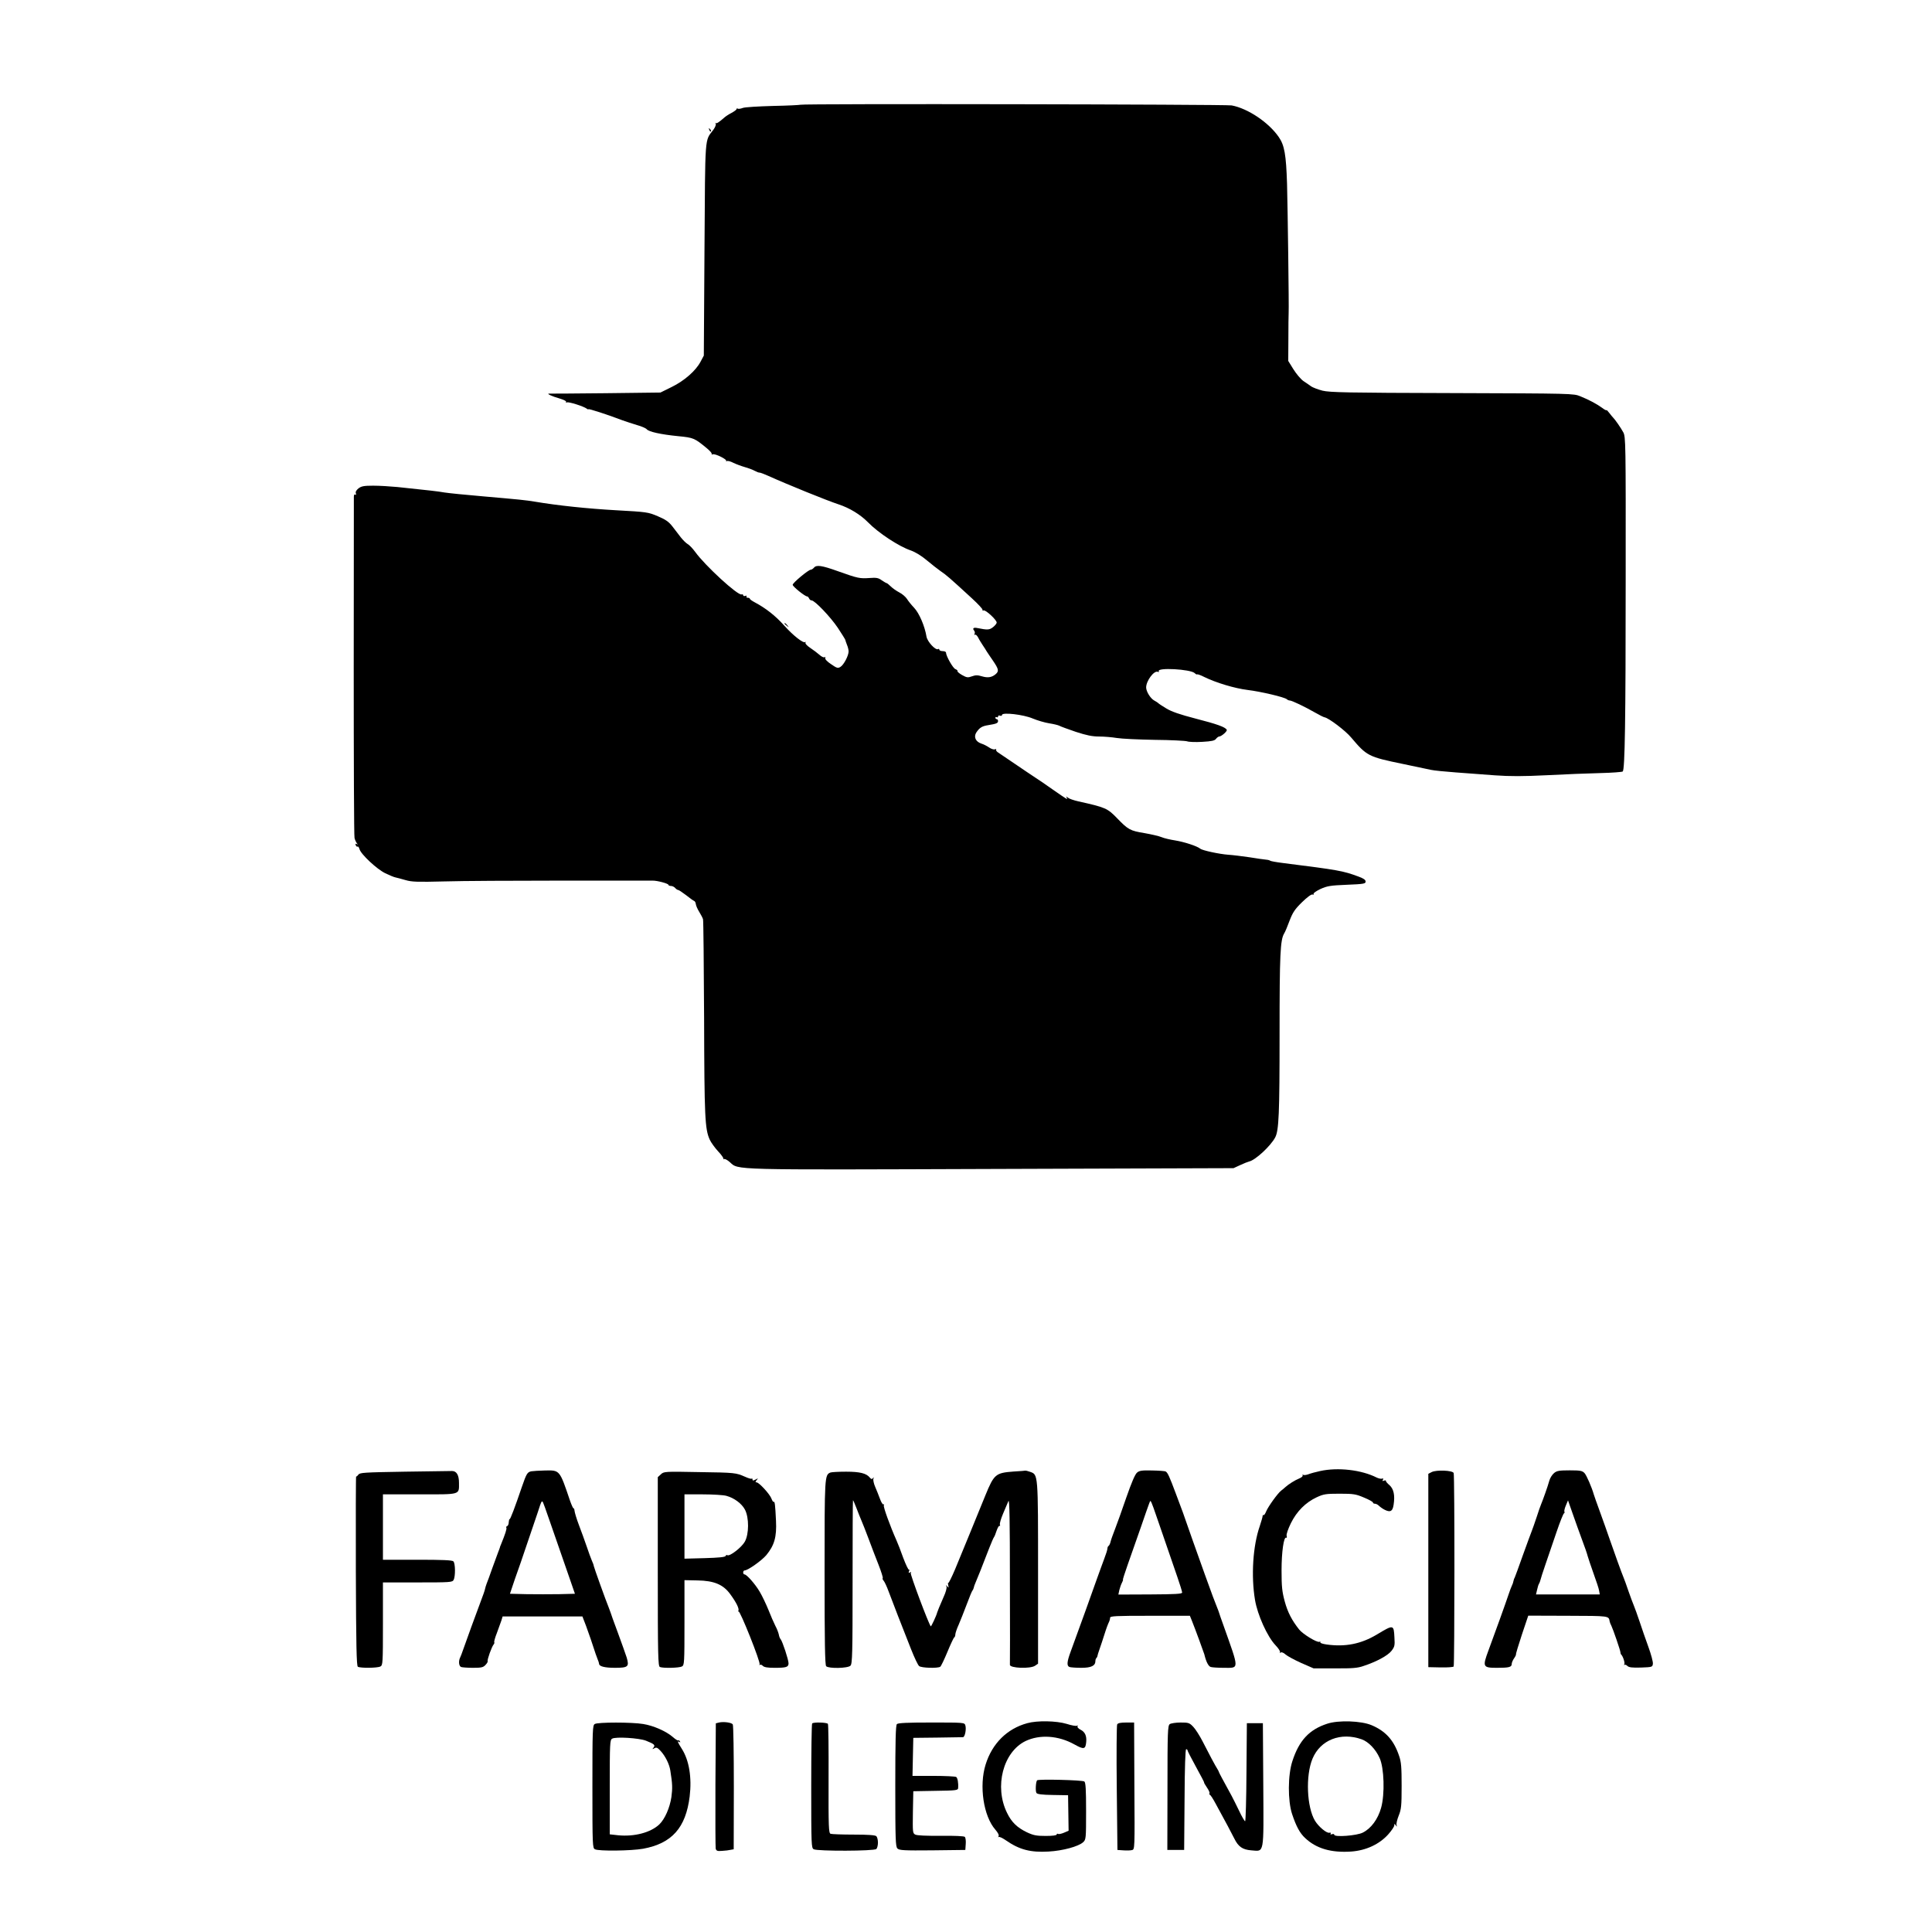 <?xml version="1.0" standalone="no"?>
<!DOCTYPE svg PUBLIC "-//W3C//DTD SVG 20010904//EN"
 "http://www.w3.org/TR/2001/REC-SVG-20010904/DTD/svg10.dtd">
<svg version="1.0" xmlns="http://www.w3.org/2000/svg"
 width="1448pt" height="1448pt" viewBox="0 0 1448 1448"
 preserveAspectRatio="xMidYMid meet">
<g transform="translate(0,1448) scale(0.1,-0.1)"
fill="#000000" stroke="none">
<path d="M5999 13695 c-3 -2 -95 -7 -205 -9 -109 -3 -212 -9 -227 -15 -16 -6
-33 -9 -38 -5 -5 3 -9 1 -9 -4 0 -5 -17 -17 -37 -28 -20 -10 -44 -26 -53 -34
-41 -36 -59 -48 -66 -42 -4 4 -4 1 0 -5 4 -7 -4 -27 -17 -45 -67 -89 -61 -21
-67 -898 l-5 -795 -24 -45 c-35 -68 -123 -145 -218 -191 l-83 -41 -412 -5
c-227 -2 -417 -4 -423 -3 -22 0 23 -21 77 -36 34 -10 55 -21 51 -27 -3 -6 -1
-7 5 -3 12 7 126 -29 150 -47 6 -5 12 -7 12 -4 0 6 151 -43 255 -83 28 -10 77
-26 110 -36 33 -9 65 -23 72 -31 15 -19 105 -39 236 -52 115 -11 123 -15 214
-90 23 -19 40 -38 37 -43 -3 -4 1 -6 8 -3 18 7 110 -39 101 -50 -5 -4 -3 -5 4
-1 7 4 29 -2 50 -13 21 -10 58 -24 83 -31 25 -7 59 -19 75 -28 17 -9 33 -15
37 -14 4 1 34 -10 65 -24 144 -65 442 -186 528 -214 82 -27 163 -76 220 -134
79 -81 232 -181 320 -211 36 -13 81 -40 122 -75 36 -30 82 -66 102 -80 44 -30
61 -44 235 -204 47 -43 83 -82 80 -87 -3 -5 1 -6 8 -4 15 6 98 -71 98 -91 0
-7 -12 -22 -27 -34 -28 -22 -42 -22 -118 -7 -28 6 -38 -2 -25 -18 7 -8 8 -20
4 -26 -4 -7 -3 -9 3 -6 5 4 16 -6 24 -21 7 -15 23 -40 34 -57 11 -16 25 -38
30 -47 6 -9 27 -41 48 -71 42 -62 45 -77 20 -99 -29 -25 -59 -30 -103 -17 -33
10 -48 10 -76 0 -30 -11 -38 -10 -74 10 -21 12 -37 26 -34 30 2 4 -5 10 -15
14 -18 5 -71 99 -71 124 0 6 -11 11 -25 11 -14 0 -25 5 -25 11 0 5 -4 8 -9 4
-19 -11 -80 55 -87 93 -13 80 -55 177 -93 217 -21 22 -45 52 -54 67 -10 15
-35 37 -57 48 -21 11 -50 31 -64 45 -14 14 -28 25 -32 25 -3 0 -19 10 -36 21
-24 18 -40 21 -91 17 -73 -5 -86 -3 -237 51 -123 44 -161 49 -180 26 -7 -8
-18 -15 -24 -15 -17 0 -136 -99 -135 -113 0 -13 92 -87 108 -87 5 0 11 -7 15
-15 3 -8 11 -15 19 -15 23 0 140 -122 196 -205 29 -44 54 -84 56 -90 1 -5 7
-23 13 -38 7 -16 12 -38 12 -49 0 -32 -36 -101 -61 -116 -19 -12 -27 -10 -70
20 -29 19 -47 38 -44 46 3 7 0 10 -6 6 -6 -3 -23 5 -37 18 -15 13 -46 37 -69
52 -24 16 -40 33 -36 40 3 6 3 8 -2 4 -13 -12 -90 48 -159 125 -63 71 -137
129 -218 172 -21 11 -38 23 -38 27 0 5 -7 8 -16 8 -8 0 -12 4 -9 10 3 6 -1 7
-9 4 -9 -3 -16 -1 -16 5 0 6 -6 8 -12 6 -27 -11 -274 216 -348 319 -19 26 -45
53 -57 59 -12 7 -34 29 -50 49 -15 20 -44 57 -63 82 -28 36 -51 52 -110 77
-73 31 -81 32 -315 45 -212 12 -433 35 -605 64 -73 12 -114 16 -389 40 -129
11 -259 24 -290 29 -52 9 -96 14 -353 41 -53 5 -134 10 -181 10 -70 0 -89 -4
-110 -20 -17 -14 -24 -26 -20 -37 4 -10 2 -14 -4 -10 -7 4 -11 -2 -11 -16 0
-12 0 -587 -1 -1277 0 -690 2 -1266 6 -1280 3 -14 11 -31 17 -39 8 -11 8 -13
-1 -7 -9 5 -11 2 -7 -8 3 -9 10 -14 14 -11 4 3 10 -5 14 -18 9 -38 131 -152
194 -182 31 -15 65 -29 76 -31 10 -2 44 -11 75 -20 48 -14 89 -15 291 -10 129
4 528 6 885 6 358 0 661 0 675 0 35 1 120 -22 120 -32 0 -4 8 -8 19 -8 10 0
24 -7 31 -15 7 -8 17 -15 22 -15 6 0 32 -18 60 -39 27 -22 54 -41 60 -43 6 -2
12 -13 13 -24 1 -10 12 -37 26 -59 13 -21 26 -46 28 -55 3 -8 6 -341 8 -740 2
-742 6 -831 42 -911 10 -22 39 -62 64 -89 25 -26 42 -52 39 -56 -4 -4 -2 -4 4
-1 6 4 26 -7 44 -23 67 -60 -13 -58 1970 -51 l1805 6 50 23 c28 13 58 25 67
27 47 10 161 116 195 180 28 52 33 180 33 771 0 604 5 710 35 759 7 11 25 54
40 95 24 62 39 85 93 138 39 38 70 61 79 58 8 -3 11 -1 8 4 -4 6 20 22 51 37
51 23 75 27 199 32 127 5 140 8 140 24 0 13 -16 24 -55 38 -117 43 -146 48
-565 101 -49 6 -92 14 -95 17 -3 3 -16 7 -30 8 -14 1 -70 9 -125 18 -55 8
-127 17 -160 19 -67 5 -193 32 -209 45 -24 20 -120 51 -187 62 -39 6 -86 17
-104 25 -19 8 -76 21 -127 30 -109 18 -122 25 -208 114 -70 72 -85 79 -288
124 -35 8 -70 20 -79 28 -14 11 -15 11 -8 -1 10 -18 4 -14 -107 63 -48 34
-106 74 -130 89 -24 15 -92 62 -153 103 -60 41 -118 80 -127 86 -9 6 -15 15
-12 20 3 4 -2 5 -10 2 -8 -3 -28 3 -43 14 -15 10 -41 24 -58 29 -43 14 -59 50
-38 83 24 36 43 48 88 55 62 10 75 15 75 31 0 8 -4 14 -10 14 -5 0 -10 5 -10
11 0 5 5 7 10 4 6 -3 10 -1 10 5 0 7 7 10 15 6 8 -3 15 0 15 6 0 21 160 3 230
-27 36 -15 91 -31 123 -36 32 -5 66 -13 76 -18 10 -6 66 -26 124 -46 80 -26
123 -35 174 -35 37 0 97 -5 133 -11 36 -6 164 -12 285 -14 121 -1 230 -7 242
-11 12 -5 63 -7 113 -4 72 4 94 9 104 23 7 9 18 17 23 17 17 0 64 41 57 51
-12 20 -72 42 -232 83 -120 31 -183 53 -222 77 -30 18 -57 36 -60 40 -3 3 -15
11 -28 18 -29 15 -62 68 -62 99 0 49 59 128 87 117 8 -2 12 -1 8 4 -18 30 238
16 269 -14 8 -8 16 -12 18 -9 3 2 27 -6 54 -20 88 -43 227 -85 324 -97 99 -12
278 -54 295 -70 5 -5 15 -9 21 -9 16 0 112 -46 189 -90 33 -19 65 -35 72 -36
31 -5 157 -100 200 -152 117 -138 127 -144 389 -198 93 -20 187 -39 209 -44
22 -5 105 -13 185 -19 80 -6 213 -16 295 -22 113 -8 210 -8 390 1 132 7 312
14 399 16 88 2 164 8 168 12 16 16 22 376 22 1437 1 1033 0 1071 -18 1105 -17
32 -63 98 -76 110 -3 3 -16 18 -28 34 -12 16 -22 26 -22 22 0 -4 -15 4 -32 17
-40 29 -95 59 -164 87 -50 21 -61 21 -960 24 -793 2 -917 5 -972 18 -35 9 -73
24 -85 32 -12 9 -38 27 -58 40 -19 13 -53 53 -75 88 l-39 63 1 165 c0 91 1
179 2 195 3 45 -7 777 -12 967 -7 218 -19 289 -62 351 -76 110 -231 214 -353
237 -47 8 -3224 14 -3232 5z"/>
<path d="M5316 13507 c3 -10 9 -15 12 -12 3 3 0 11 -7 18 -10 9 -11 8 -5 -6z"/>
<path d="M5880 9806 c0 -2 8 -10 18 -17 15 -13 16 -12 3 4 -13 16 -21 21 -21
13z"/>
<path d="M9895 3455 c-33 -7 -73 -18 -88 -24 -16 -6 -33 -8 -39 -5 -6 4 -8 2
-5 -3 4 -6 -8 -17 -26 -24 -32 -13 -80 -43 -105 -66 -7 -7 -21 -18 -30 -25
-26 -20 -97 -119 -112 -155 -7 -18 -16 -31 -19 -28 -4 2 -8 -1 -8 -8 0 -7 -10
-40 -21 -74 -52 -149 -66 -374 -36 -554 19 -113 92 -275 154 -340 22 -23 37
-46 33 -52 -4 -6 -1 -7 6 -2 7 4 22 -2 36 -15 12 -11 65 -40 116 -63 l94 -41
160 0 c130 -1 170 2 215 18 97 32 180 77 208 112 24 31 27 40 23 101 -5 98 -6
98 -131 23 -118 -71 -237 -95 -378 -75 -28 4 -50 11 -46 16 3 5 -1 6 -8 4 -18
-7 -124 58 -151 92 -54 68 -86 129 -108 210 -20 74 -24 111 -24 233 0 140 17
256 35 245 5 -3 6 4 3 15 -3 11 11 51 32 94 44 89 110 155 193 194 52 24 68
27 172 27 104 0 122 -3 183 -29 37 -15 67 -32 67 -37 0 -5 6 -9 14 -9 8 0 21
-6 28 -13 30 -28 70 -48 88 -42 13 4 21 19 25 48 11 71 0 118 -31 146 -16 13
-28 28 -27 32 2 5 -5 5 -14 2 -12 -5 -14 -3 -8 7 5 8 3 11 -6 8 -8 -3 -26 1
-41 8 -114 58 -291 78 -423 49z"/>
<path d="M3032 3450 c-302 -5 -335 -7 -346 -22 -7 -10 -15 -16 -17 -14 -2 3
-3 -316 -2 -707 2 -560 5 -712 15 -719 19 -11 146 -10 169 2 18 10 19 24 19
320 l0 310 260 0 c246 0 260 1 270 19 14 27 13 124 -2 139 -9 9 -83 12 -270
12 l-258 0 0 245 0 245 275 0 c312 0 295 -5 295 87 0 57 -18 88 -52 88 -13 0
-173 -2 -356 -5z"/>
<path d="M3983 3453 c-31 -6 -37 -17 -72 -118 -51 -150 -87 -246 -92 -241 -2
2 -5 -8 -6 -22 0 -15 -6 -28 -12 -30 -6 -2 -9 -7 -6 -12 5 -7 -9 -49 -40 -125
-5 -11 -9 -22 -9 -25 -1 -3 -6 -18 -13 -35 -6 -16 -26 -70 -44 -120 -17 -49
-36 -101 -42 -115 -5 -14 -11 -32 -12 -40 -1 -8 -16 -51 -33 -95 -29 -76 -107
-291 -133 -365 -6 -19 -16 -43 -20 -52 -14 -28 -10 -65 7 -72 9 -3 49 -6 89
-6 63 0 77 3 94 22 11 11 18 24 16 28 -5 9 30 107 44 124 6 7 8 15 5 18 -2 3
6 34 20 69 13 35 28 78 34 94 l9 30 299 0 299 0 27 -70 c21 -57 49 -138 72
-210 2 -5 8 -23 14 -38 7 -16 12 -32 12 -37 0 -19 42 -30 118 -30 100 0 109 8
89 77 -9 26 -38 111 -67 188 -29 77 -53 145 -54 150 -2 6 -8 21 -13 35 -22 53
-113 307 -113 314 0 5 -6 22 -14 39 -8 18 -25 66 -39 107 -14 41 -40 113 -58
160 -18 47 -32 95 -33 107 -1 11 -4 20 -7 18 -3 -2 -15 24 -27 58 -78 231 -76
228 -186 226 -45 -1 -91 -4 -103 -6z m102 -273 c9 -25 24 -70 35 -100 10 -30
40 -116 66 -190 26 -74 64 -184 85 -245 l38 -110 -119 -3 c-65 -1 -175 -1
-244 0 l-124 3 37 110 c21 61 41 117 44 125 5 14 73 214 124 365 38 116 33
112 58 45z"/>
<path d="M7595 3451 c-133 -10 -145 -20 -210 -179 -69 -170 -179 -438 -227
-554 -25 -59 -48 -105 -51 -102 -3 3 -3 -5 0 -18 4 -19 3 -20 -7 -8 -10 13
-11 13 -6 -2 3 -10 -6 -43 -21 -75 -33 -75 -45 -106 -49 -118 -5 -23 -45 -108
-48 -104 -16 17 -156 391 -150 400 5 8 3 9 -6 4 -10 -6 -12 -4 -7 9 4 9 3 15
-1 12 -4 -3 -23 37 -42 87 -18 51 -41 110 -51 132 -48 108 -99 249 -95 262 3
8 2 12 -3 8 -5 -3 -17 16 -26 42 -10 27 -26 67 -36 90 -10 23 -16 50 -13 60 4
13 3 14 -3 5 -8 -10 -13 -9 -24 4 -26 32 -75 44 -178 44 -55 0 -107 -3 -116
-6 -45 -18 -45 -23 -45 -752 0 -522 3 -691 12 -700 19 -19 163 -16 182 4 14
13 16 87 16 626 0 336 1 612 3 614 1 2 13 -25 26 -59 13 -34 30 -77 38 -95 8
-18 32 -79 53 -135 21 -56 54 -144 75 -196 20 -51 34 -96 31 -99 -4 -3 0 -12
8 -21 7 -9 23 -43 35 -76 27 -73 107 -279 169 -435 25 -63 52 -121 61 -127 16
-14 138 -18 158 -5 6 4 30 54 54 112 24 58 47 107 51 108 4 2 8 12 8 22 0 9
11 43 25 73 13 31 41 100 61 154 20 54 39 100 43 103 3 3 7 12 9 20 1 8 7 24
12 35 10 22 59 144 105 265 16 41 32 77 35 80 3 3 12 24 19 47 8 23 18 40 22
37 5 -3 6 1 3 9 -3 8 8 45 24 83 16 38 34 80 40 94 8 18 11 -152 11 -597 1
-343 1 -626 0 -630 -2 -26 154 -32 189 -7 l22 15 0 680 c0 751 1 736 -60 758
-18 6 -33 10 -34 9 -1 -1 -41 -4 -91 -7z"/>
<path d="M8522 3443 c-15 -12 -42 -76 -81 -188 -32 -94 -70 -199 -84 -235 -14
-36 -29 -77 -33 -93 -3 -15 -10 -30 -15 -33 -5 -3 -9 -12 -9 -20 0 -9 -11 -43
-24 -77 -13 -34 -39 -107 -59 -162 -31 -88 -122 -342 -193 -535 -28 -76 -30
-106 -8 -114 9 -3 48 -6 88 -6 75 0 106 15 106 52 0 8 3 18 8 22 4 4 7 11 7
14 0 4 7 27 16 52 9 25 26 77 38 115 12 39 27 78 32 87 5 10 9 25 9 33 0 13
39 15 299 15 l299 0 15 -37 c28 -70 88 -235 93 -251 14 -58 31 -91 49 -96 11
-3 55 -6 97 -6 118 0 118 -21 -3 320 -17 47 -32 90 -33 95 -2 6 -8 24 -15 40
-7 17 -21 53 -31 80 -10 28 -37 102 -60 165 -23 63 -64 178 -91 255 -77 221
-78 224 -126 350 -49 131 -61 157 -76 166 -5 4 -51 7 -101 8 -76 2 -97 -1
-114 -16z m123 -263 c14 -40 40 -114 179 -519 20 -57 36 -110 36 -117 0 -10
-50 -13 -239 -14 l-239 -1 7 33 c5 19 13 43 20 56 6 12 10 22 7 22 -2 0 14 51
36 113 22 61 66 189 99 282 71 206 69 199 73 194 3 -2 12 -24 21 -49z"/>
<path d="M10730 3447 l-25 -13 0 -724 0 -725 92 -2 c51 -1 95 2 98 7 7 12 8
1431 0 1450 -7 20 -130 25 -165 7z"/>
<path d="M11648 3440 c-14 -11 -30 -36 -36 -57 -11 -41 -48 -145 -62 -178 -5
-11 -20 -54 -33 -95 -14 -41 -29 -86 -35 -100 -6 -14 -36 -97 -68 -185 -31
-88 -59 -164 -62 -170 -4 -5 -7 -17 -9 -25 -1 -8 -6 -23 -12 -35 -5 -11 -15
-36 -21 -55 -19 -58 -116 -328 -154 -429 -46 -124 -43 -131 64 -131 90 0 110
5 110 29 0 9 8 28 17 41 10 14 16 27 15 30 -2 3 18 69 44 148 l48 143 299 -1
c310 -1 304 0 311 -42 1 -7 7 -22 13 -33 12 -24 68 -186 68 -200 0 -5 2 -12 5
-15 14 -13 30 -63 24 -73 -4 -7 -4 -9 1 -5 4 4 14 0 22 -8 12 -11 35 -14 102
-12 84 3 86 4 89 28 2 14 -13 70 -33 125 -20 55 -50 141 -66 190 -17 50 -36
104 -43 120 -7 17 -26 66 -41 110 -15 44 -31 89 -36 100 -13 30 -74 199 -107
295 -16 47 -48 137 -71 200 -23 63 -44 122 -46 130 -14 50 -53 141 -69 159
-17 18 -31 21 -111 21 -77 0 -97 -3 -117 -20z m209 -500 c20 -52 39 -108 43
-125 5 -16 24 -75 44 -130 20 -55 39 -112 41 -127 l5 -28 -239 0 -239 0 8 34
c4 18 10 39 14 45 4 6 9 19 11 28 2 10 19 63 38 118 19 55 56 163 82 240 26
77 52 142 57 143 4 2 6 8 3 12 -3 5 2 26 11 47 l16 38 35 -100 c19 -55 51
-143 70 -195z"/>
<path d="M4953 3430 l-23 -21 0 -708 c0 -637 2 -709 16 -715 26 -10 144 -7
165 4 18 10 19 25 19 329 l0 318 98 -2 c124 -2 193 -31 245 -103 47 -64 69
-110 61 -125 -4 -7 -3 -9 1 -4 11 9 167 -382 158 -397 -3 -6 -3 -8 2 -4 4 4
14 1 22 -7 10 -11 37 -15 88 -15 88 0 105 5 105 34 0 26 -45 163 -59 180 -6 6
-12 23 -14 36 -3 14 -14 43 -26 65 -11 22 -35 76 -52 120 -18 44 -47 105 -65
135 -33 57 -98 130 -114 130 -6 0 -10 7 -10 15 0 8 5 15 11 15 24 0 127 73
162 114 61 74 79 137 73 258 -6 124 -9 147 -18 142 -3 -2 -10 8 -16 24 -11 32
-93 122 -112 122 -10 0 -9 4 1 17 13 15 12 15 -8 4 -18 -9 -23 -9 -23 0 0 7
-3 10 -6 7 -3 -4 -26 3 -50 14 -69 30 -73 31 -349 35 -254 5 -260 4 -282 -17z
m491 -161 c59 -16 115 -58 139 -103 32 -60 31 -185 -1 -241 -24 -43 -113 -111
-130 -101 -6 3 -12 1 -14 -6 -3 -8 -50 -13 -156 -16 l-152 -4 0 241 0 241 138
0 c75 0 155 -5 176 -11z"/>
<path d="M5389 1570 l-24 -6 -3 -459 c-1 -253 0 -469 2 -480 5 -17 12 -20 48
-17 24 1 53 5 65 8 l22 4 1 463 c0 254 -3 467 -8 473 -9 14 -69 22 -103 14z"/>
<path d="M7699 1565 c-151 -41 -263 -152 -312 -310 -50 -160 -16 -387 73 -488
19 -22 29 -41 24 -49 -4 -7 -4 -10 1 -6 4 4 28 -7 54 -25 101 -70 184 -92 320
-84 107 6 224 38 259 70 21 20 22 25 22 233 0 162 -3 214 -13 222 -13 11 -343
19 -354 9 -10 -10 -14 -82 -5 -95 6 -9 42 -14 123 -15 l114 -2 2 -133 2 -133
-35 -15 c-19 -8 -39 -12 -44 -9 -6 4 -10 1 -10 -4 0 -7 -31 -11 -82 -11 -70 0
-92 4 -143 28 -72 35 -114 75 -148 146 -96 196 -29 455 139 537 107 51 247 42
368 -26 70 -39 82 -36 87 20 4 45 -9 74 -42 91 -17 8 -27 20 -23 26 4 7 3 8
-4 4 -6 -4 -41 2 -78 14 -77 23 -220 26 -295 5z"/>
<path d="M9947 1561 c-135 -44 -211 -126 -261 -281 -34 -103 -35 -296 -2 -396
31 -93 58 -143 98 -180 84 -79 195 -111 345 -101 111 8 210 54 277 128 25 28
46 59 46 68 0 14 2 14 11 1 9 -13 10 -13 6 2 -3 9 4 40 16 70 19 47 22 72 22
223 0 140 -3 180 -19 225 -39 117 -100 185 -206 230 -78 33 -249 39 -333 11z
m259 -117 c50 -18 104 -73 134 -140 34 -74 40 -271 11 -374 -24 -85 -75 -154
-137 -185 -44 -23 -214 -36 -214 -16 0 6 -7 7 -17 4 -10 -4 -14 -2 -10 4 4 7
0 9 -10 7 -20 -5 -80 45 -107 89 -62 102 -72 339 -19 466 59 141 212 201 369
145z"/>
<path d="M4458 1559 c-17 -9 -18 -42 -18 -469 0 -444 1 -460 19 -470 28 -15
272 -12 361 4 216 40 320 157 349 392 17 142 -4 271 -59 357 -33 52 -36 62
-18 51 7 -5 8 -3 4 5 -5 7 -10 10 -13 7 -3 -3 -22 9 -41 26 -50 43 -145 85
-222 97 -83 14 -340 14 -362 0z m383 -125 c63 -25 72 -33 57 -52 -11 -13 -10
-14 6 -5 16 9 24 5 48 -21 35 -38 65 -99 72 -146 16 -101 17 -131 8 -199 -12
-80 -49 -165 -91 -205 -65 -61 -187 -93 -308 -81 l-63 7 0 353 c0 327 1 355
18 364 26 16 201 5 253 -15z"/>
<path d="M6087 1563 c-4 -3 -7 -215 -7 -469 0 -448 1 -464 19 -474 29 -15 453
-14 469 2 7 7 12 28 12 48 0 20 -5 41 -12 48 -8 8 -60 12 -169 12 -87 0 -165
3 -174 6 -14 6 -16 47 -15 410 1 222 -1 408 -5 414 -7 11 -108 14 -118 3z"/>
<path d="M6722 1558 c-9 -9 -12 -126 -12 -464 0 -400 2 -454 16 -468 14 -14
48 -16 262 -14 l247 3 3 44 c2 24 -1 48 -7 54 -6 6 -78 9 -180 8 -109 -1 -178
2 -191 9 -20 10 -20 18 -18 168 l3 157 168 3 c150 2 167 4 168 20 3 40 -4 78
-15 84 -6 4 -82 8 -169 8 l-158 0 3 143 3 142 180 2 c99 1 185 3 192 3 15 0
27 61 18 89 -6 21 -12 21 -254 21 -179 0 -250 -3 -259 -12z"/>
<path d="M8373 1556 c-4 -8 -6 -223 -3 -478 l5 -463 44 -3 c25 -2 54 -1 65 2
21 5 21 6 18 481 l-2 475 -60 0 c-41 0 -61 -4 -67 -14z"/>
<path d="M8767 1558 c-15 -12 -17 -55 -17 -478 l-1 -465 63 0 63 0 3 378 c1
240 6 377 12 377 6 0 10 -4 10 -8 0 -5 29 -61 64 -125 36 -65 63 -117 61 -117
-3 0 7 -16 20 -36 14 -20 23 -40 20 -44 -3 -5 -1 -10 3 -12 5 -1 25 -32 44
-68 69 -126 122 -225 139 -260 30 -61 62 -83 127 -88 99 -7 93 -42 90 491 l-3
462 -60 0 -60 0 -3 -367 c-1 -203 -6 -368 -10 -368 -4 0 -25 35 -45 78 -20 42
-46 93 -56 112 -63 115 -96 176 -96 180 0 3 -5 12 -10 20 -14 21 -68 122 -112
209 -21 41 -52 90 -69 108 -29 31 -36 33 -96 33 -36 0 -72 -6 -81 -12z"/>
</g>
</svg>
